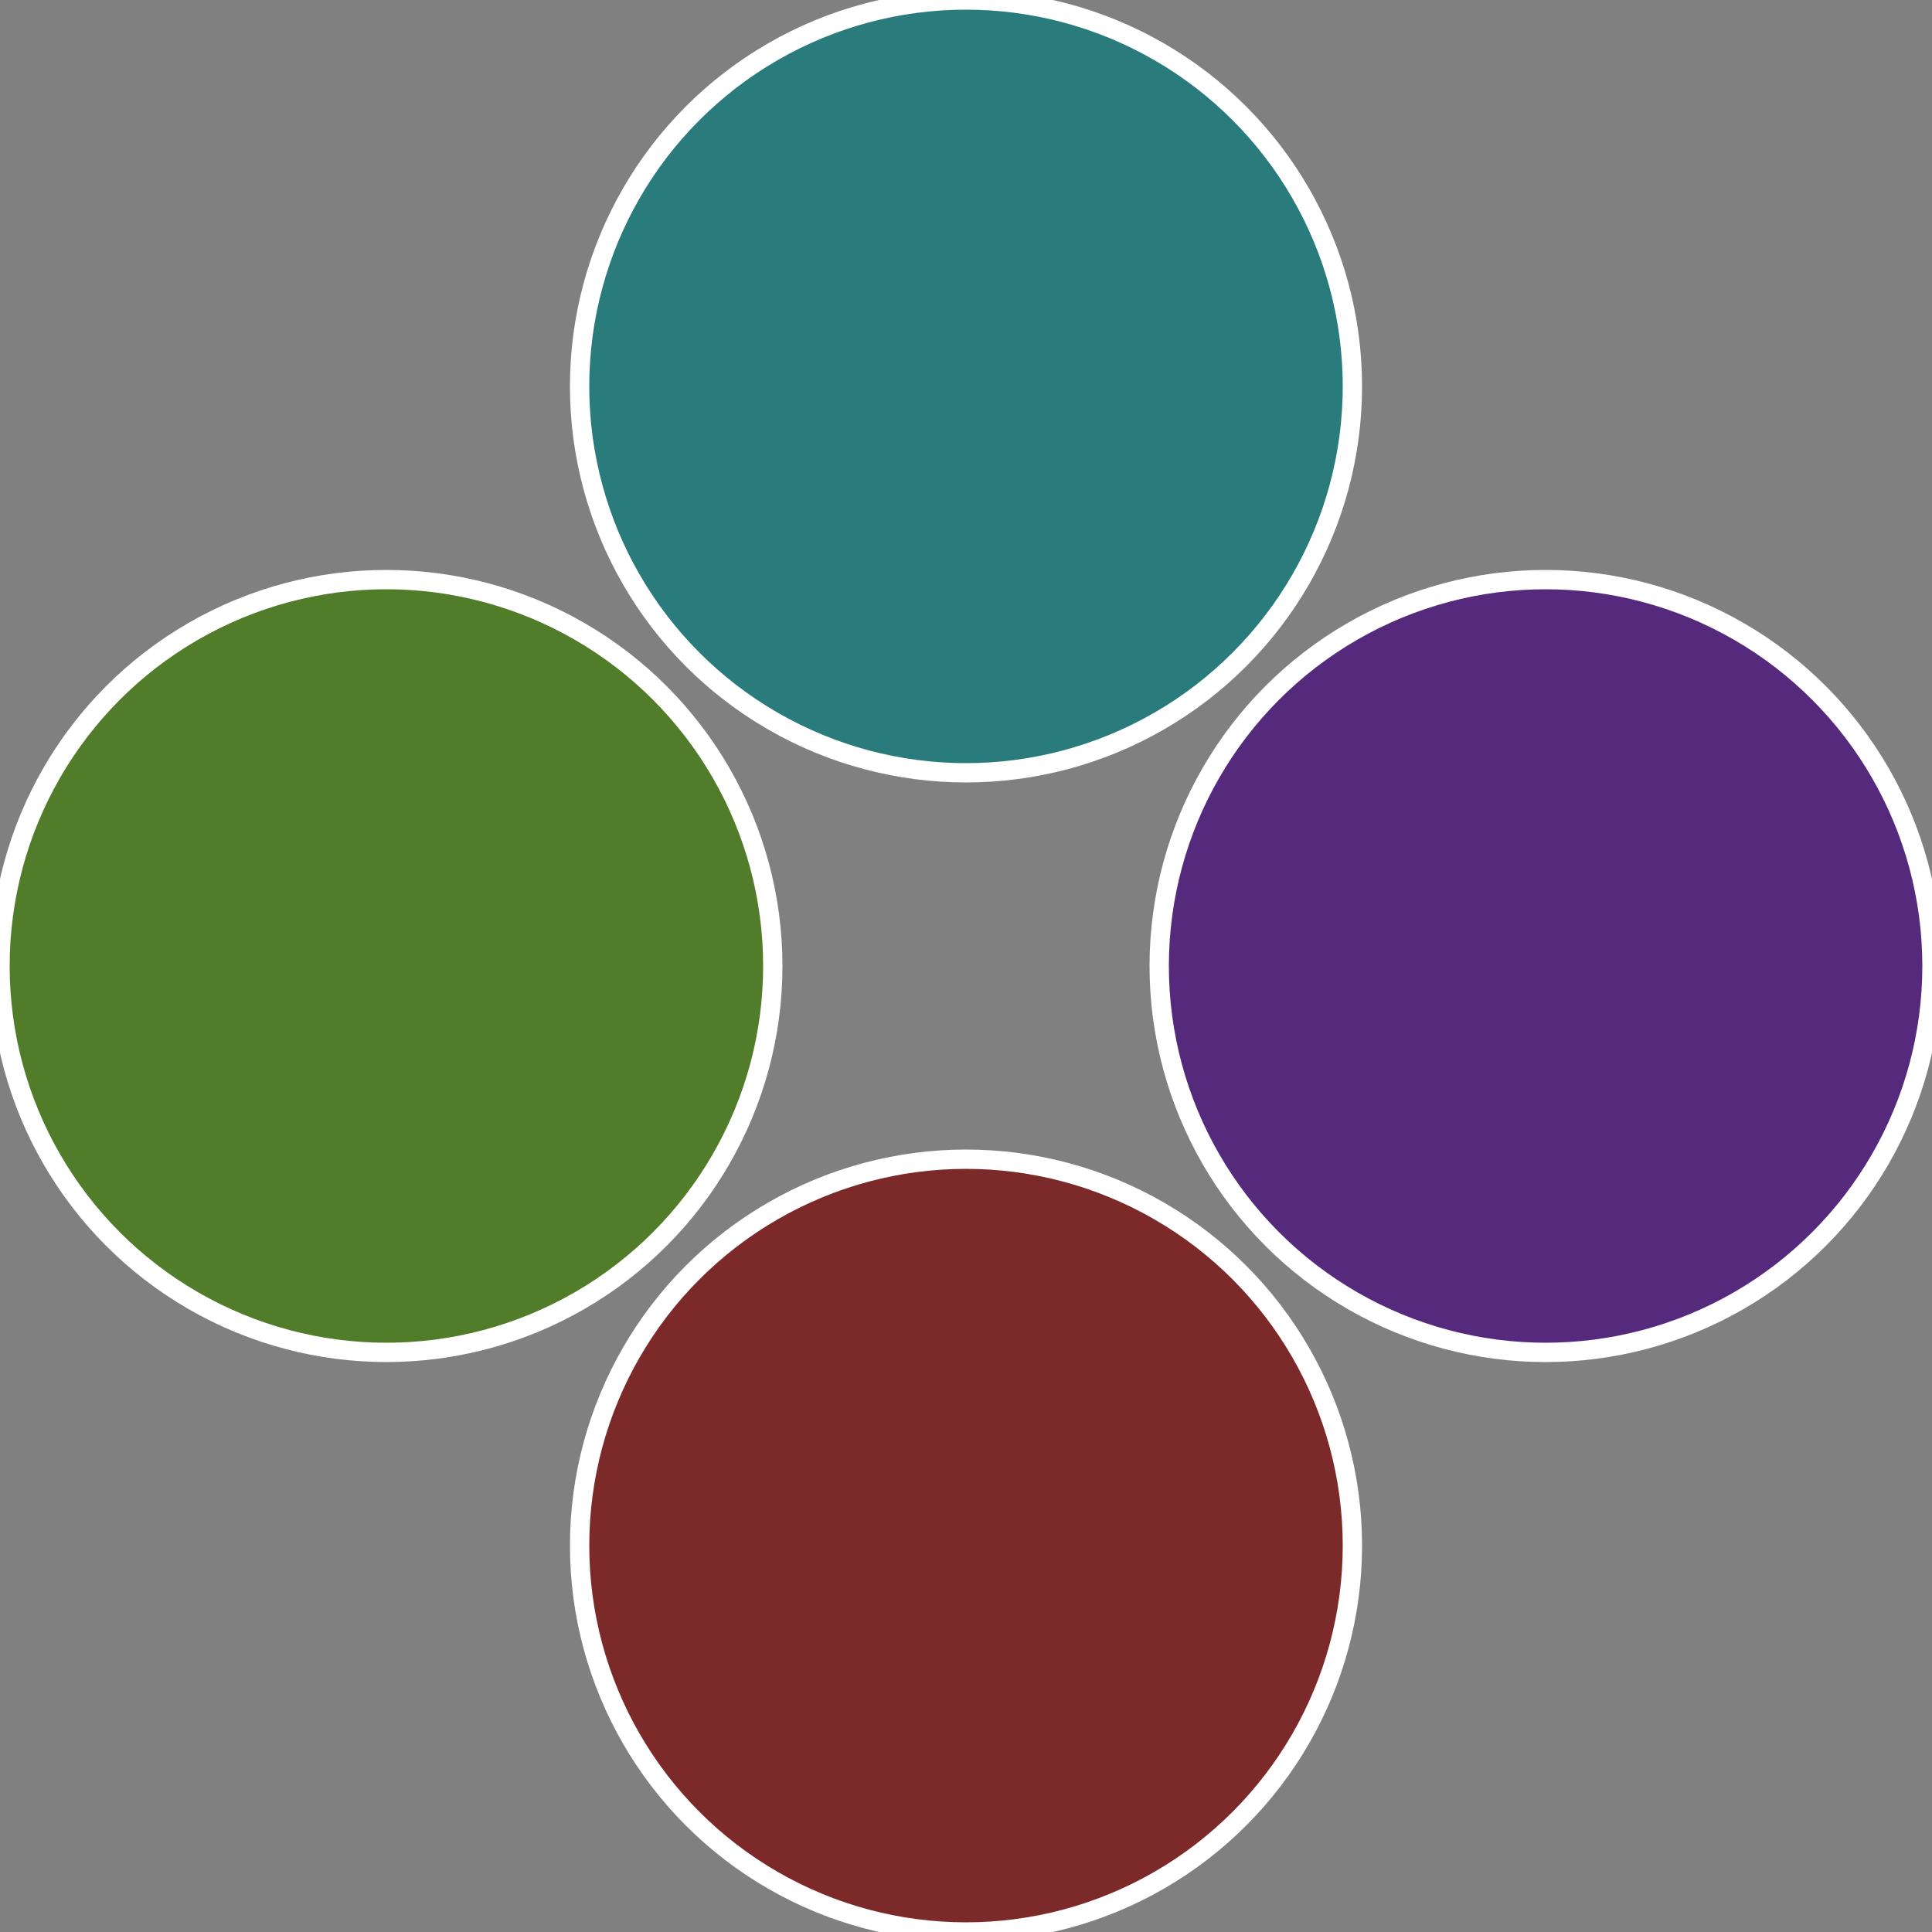 <?xml version="1.0" standalone="no"?>
<svg width="500" height="500" viewBox="-1 -1 2 2" xmlns="http://www.w3.org/2000/svg">
 
                <rect x="-1" y="-1" width="2" height="2" fill="#808080" stroke="none"/>
 
                <circle cx="0.6" cy="0" r="0.4" fill="#55297c" stroke="#fff" stroke-width="1%" />
             
                <circle cx="3.6739403974421E-17" cy="0.6" r="0.4" fill="#7c2a29" stroke="#fff" stroke-width="1%" />
             
                <circle cx="-0.6" cy="7.3478807948841E-17" r="0.4" fill="#517c29" stroke="#fff" stroke-width="1%" />
             
                <circle cx="-1.1021821192326E-16" cy="-0.6" r="0.4" fill="#297b7c" stroke="#fff" stroke-width="1%" />
            </svg>
